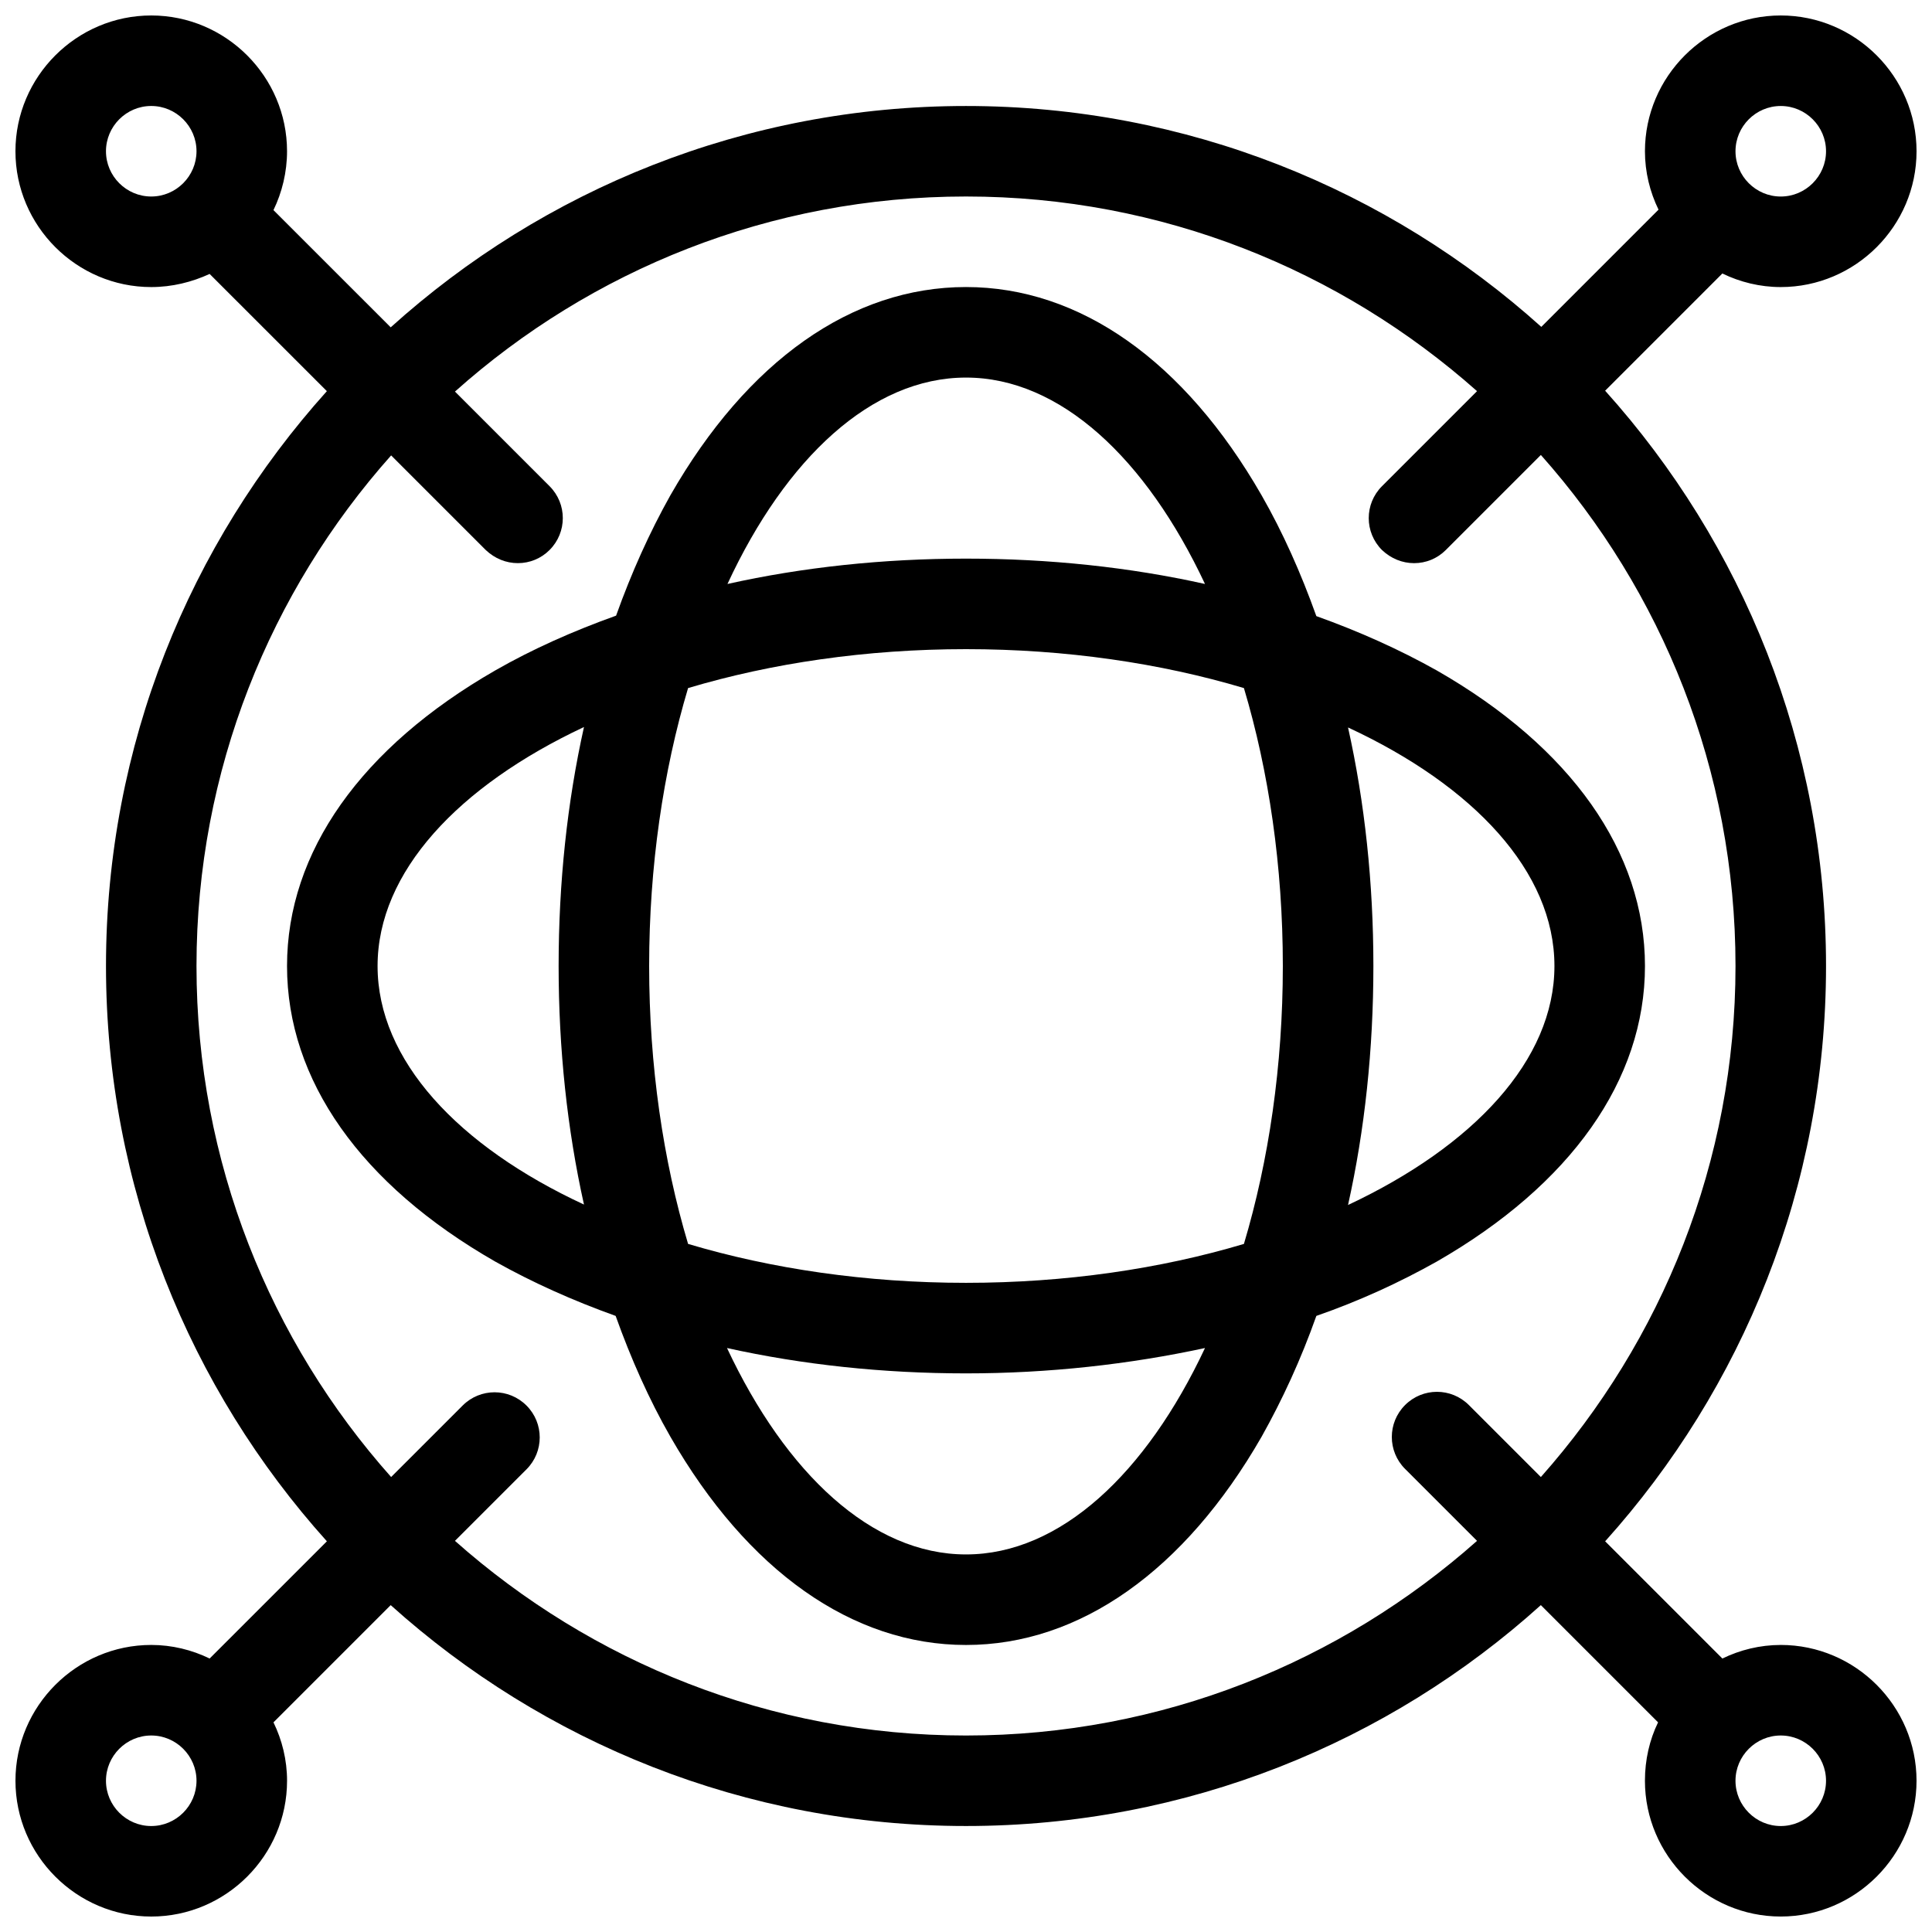 <?xml version="1.0" encoding="UTF-8"?>
<!-- The Best Svg Icon site in the world: iconSvg.co, Visit us! https://iconsvg.co -->
<svg width="800px" height="800px" version="1.1" viewBox="144 144 512 512" xmlns="http://www.w3.org/2000/svg">
 <defs>
  <clipPath id="a">
   <path d="m148.09 148.09h503.81v503.81h-503.81z"/>
  </clipPath>
 </defs>
 <path d="m524.75 321.67c-9.836-5.519-20.512-10.316-31.906-14.395-4.078-11.395-8.875-22.191-14.516-32.027-20.391-35.508-48.102-55.18-78.332-55.18-30.23 0-57.938 19.551-78.332 55.18-5.519 9.836-10.316 20.512-14.395 31.906-11.391 4.078-22.188 8.879-32.023 14.516-35.508 20.391-55.18 48.102-55.18 78.332s19.551 57.938 55.18 78.332c9.836 5.519 20.512 10.316 31.906 14.395 4.078 11.395 8.875 22.191 14.516 32.027 20.391 35.508 48.223 55.18 78.332 55.18s57.938-19.672 78.332-55.18c5.519-9.836 10.438-20.512 14.516-32.027 11.395-3.957 22.07-8.875 31.906-14.395 35.508-20.391 55.18-48.102 55.18-78.332-0.004-30.23-19.555-57.941-55.184-78.332zm-225.99 141.55c-33.348-15.473-54.699-38.266-54.699-63.215s21.473-47.742 54.699-63.336c-4.438 19.91-6.719 41.262-6.719 63.336 0 21.949 2.281 43.301 6.719 63.215zm101.24-219.16c24.949 0 47.742 21.473 63.336 54.699-19.914-4.438-41.266-6.719-63.336-6.719-21.953 0-43.305 2.277-63.215 6.719 15.473-33.348 38.262-54.699 63.215-54.699zm0 311.88c-24.949 0-47.742-21.473-63.336-54.699 20.031 4.438 41.383 6.719 63.336 6.719s43.305-2.398 63.336-6.719c-15.594 33.227-38.387 54.699-63.336 54.699zm73.652-82.289c-22.074 6.598-47.266 10.312-73.652 10.312-26.391 0-51.582-3.719-73.652-10.316-6.598-22.07-10.316-47.262-10.316-73.648 0-26.391 3.719-51.582 10.316-73.652 22.07-6.598 47.262-10.316 73.652-10.316s51.582 3.719 73.652 10.316c6.598 22.07 10.312 47.262 10.312 73.652 0 26.387-3.715 51.578-10.312 73.652zm27.59-10.316c4.438-19.914 6.719-41.266 6.719-63.336 0-21.953-2.277-43.305-6.719-63.215 33.348 15.473 54.699 38.266 54.699 63.215s-21.473 47.742-54.699 63.336z"/>
 <g clip-path="url(#a)">
  <path d="m615.92 579.93c-5.519 0-10.797 1.32-15.473 3.598l-31.066-31.066c36.344-40.426 58.535-93.926 58.535-152.46 0-58.539-22.191-112.04-58.539-152.46l31.066-31.066c4.68 2.277 9.957 3.598 15.473 3.598 19.793 0 35.988-16.195 35.988-35.988s-16.195-35.988-35.988-35.988c-19.793 0-35.988 16.195-35.988 35.988 0 5.519 1.32 10.797 3.598 15.473l-31.066 31.066c-40.422-36.344-93.922-58.535-152.46-58.535-58.539 0-112.04 22.191-152.46 58.656l-31.07-31.066c2.277-4.68 3.598-10.078 3.598-15.594 0-19.793-16.195-35.988-35.988-35.988s-35.988 16.195-35.988 35.988 16.195 35.988 35.988 35.988c5.519 0 10.797-1.32 15.473-3.481l31.07 31.066c-36.344 40.426-58.535 93.805-58.535 152.34s22.191 112.04 58.539 152.46l-31.07 31.066c-4.68-2.277-9.957-3.598-15.473-3.598-19.793 0-35.988 16.195-35.988 35.988s16.195 35.988 35.988 35.988 35.988-16.195 35.988-35.988c0-5.519-1.32-10.797-3.598-15.473l31.066-31.066c40.422 36.344 93.922 58.535 152.46 58.535s112.04-22.191 152.34-58.539l31.066 31.066c-2.277 4.68-3.481 9.957-3.481 15.473 0 19.793 16.195 35.988 35.988 35.988s35.988-16.195 35.988-35.988c-0.004-19.789-16.195-35.984-35.988-35.984zm0-407.84c6.598 0 11.996 5.398 11.996 11.996 0 6.598-5.398 11.996-11.996 11.996-6.598 0-11.996-5.398-11.996-11.996 0-6.598 5.398-11.996 11.996-11.996zm-431.84 23.988c-6.598 0-11.996-5.398-11.996-11.996s5.398-11.996 11.996-11.996c6.598 0 11.996 5.398 11.996 11.996-0.004 6.598-5.402 11.996-11.996 11.996zm0 431.84c-6.598 0-11.996-5.398-11.996-11.996 0-6.598 5.398-11.996 11.996-11.996 6.598 0 11.996 5.398 11.996 11.996-0.004 6.598-5.402 11.996-11.996 11.996zm349.19-111.56c-4.68-4.68-12.234-4.68-16.914 0-4.68 4.68-4.68 12.234 0 16.914l19.074 19.074c-36.105 32.027-83.488 51.582-135.43 51.582s-99.324-19.551-135.43-51.582l18.953-18.953c4.68-4.68 4.68-12.234 0-16.914-4.68-4.68-12.234-4.68-16.914 0l-18.953 18.949c-32.027-35.984-51.582-83.488-51.582-135.43 0-51.82 19.551-99.324 51.582-135.31l25.07 25.07c2.398 2.277 5.398 3.481 8.516 3.481 3.117 0 6.117-1.199 8.398-3.481 4.68-4.68 4.68-12.234 0-16.914l-25.07-25.07c35.988-32.148 83.488-51.699 135.43-51.699s99.324 19.551 135.43 51.582l-25.191 25.191c-4.68 4.68-4.68 12.234 0 16.914 2.398 2.277 5.398 3.481 8.516 3.481 3.117 0 6.117-1.199 8.398-3.481l25.191-25.191c32.027 35.988 51.582 83.488 51.582 135.43s-19.551 99.324-51.582 135.43zm82.648 111.56c-6.598 0-11.996-5.398-11.996-11.996 0-6.598 5.398-11.996 11.996-11.996 6.598 0 11.996 5.398 11.996 11.996 0 6.598-5.398 11.996-11.996 11.996z"/>
 </g>
</svg>